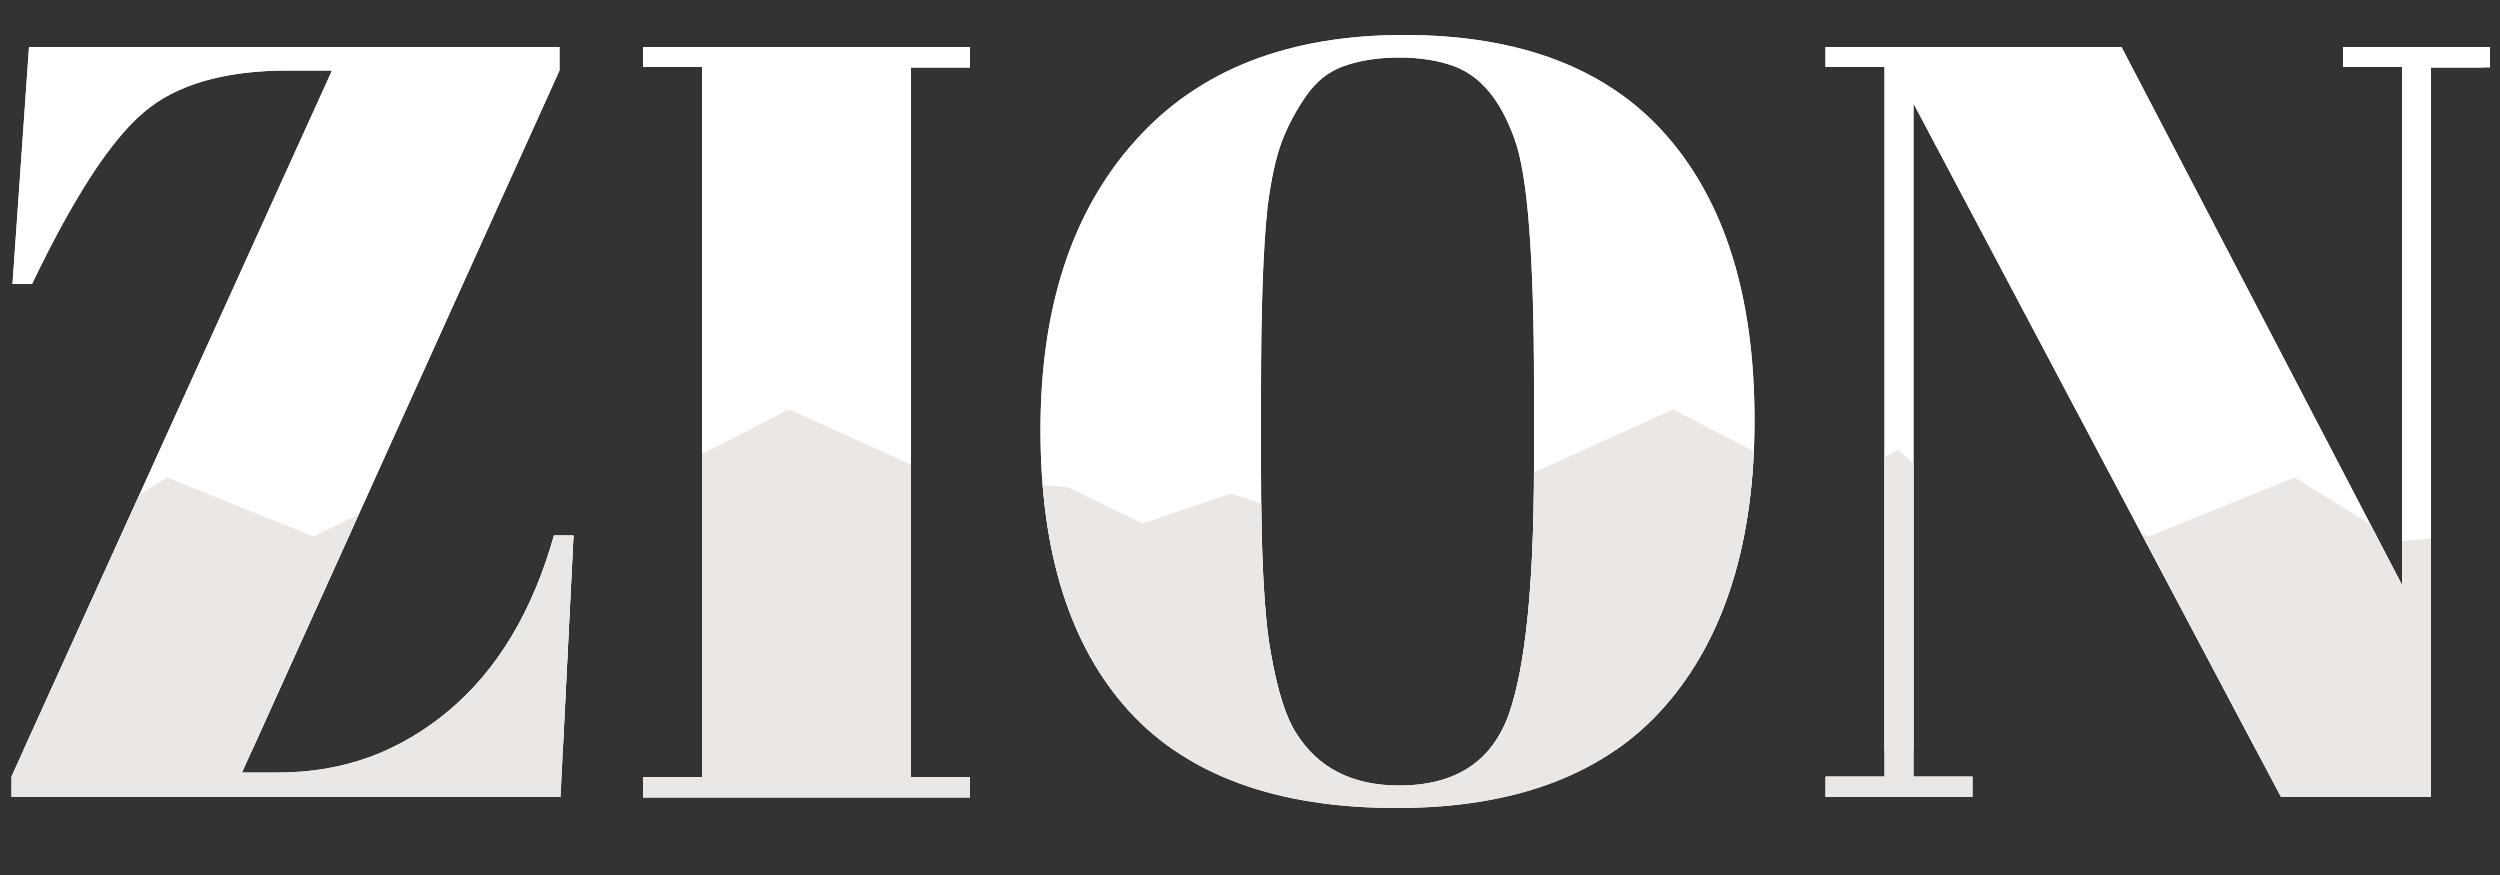 <?xml version="1.0" encoding="utf-8"?>
<!-- Generator: Adobe Illustrator 27.2.0, SVG Export Plug-In . SVG Version: 6.00 Build 0)  -->
<svg version="1.1" id="Layer_1" xmlns="http://www.w3.org/2000/svg" xmlns:xlink="http://www.w3.org/1999/xlink" x="0px" y="0px"
	 viewBox="0 0 500 175" style="enable-background:new 0 0 500 175;" xml:space="preserve">
<rect x="0" y="0" width="500" height="175" fill="#333333" stroke="none"/>
<style type="text/css">
	.st0{clip-path:url(#SVGID_00000074417615492349491450000007016761379917789881_);fill:#F5F9FF;}
	.st1{clip-path:url(#SVGID_00000074417615492349491450000007016761379917789881_);fill:#FFFFFF;}
	.st2{clip-path:url(#SVGID_00000074417615492349491450000007016761379917789881_);fill:#EAE7E4;}
</style>
<g>
	<defs>
		<path id="SVGID_1_" d="M111.9,9.4v4.7L48.4,154.5h7.3c12.9,0,24.2-4.1,34-12.3c9.8-8.2,16.8-19.9,21.1-35.1h3.9l-2.6,52.3H2.3
			v-4.1L66.4,14.1h-8.8c-12.7,0-22.4,2.8-28.9,8.4c-6.6,5.6-14,17-22.3,34.3H2.5L5.8,9.4H111.9z M128.6,9.4H194v4.1h-11.8v141.9H194
			v4.1h-65.4v-4.1h11.8V13.4h-11.8V9.4z M333.2,27C321.5,13.7,304,7,280.8,7c-23.2,0-41.1,7-53.7,21.1c-12.7,14.1-19,33.4-19,57.9
			c0,24.5,5.9,43.2,17.7,56.2c11.8,12.9,29.6,19.4,53.5,19.4c23.9,0,41.8-6.8,53.7-20.4c11.9-13.6,17.9-32.7,17.9-57.2
			C350.9,59.4,345,40.4,333.2,27z M306.8,93.2c0,23.6-1.7,40.1-5,49.6c-3.4,9.5-10.7,14.3-22,14.3c-9.3,0-16.2-3.5-20.6-10.5
			c-2-3.1-3.7-8.4-5-15.8c-1.4-7.4-2-19.8-2-37.2V78.2c0-16.1,0.4-28.4,1.3-36.7c0.7-5.7,1.7-10.1,2.9-13.3c1.2-3.1,2.8-6.1,4.8-9
			c2-2.9,4.5-4.9,7.6-6c3.1-1.1,6.8-1.7,11-1.7s7.9,0.6,10.9,1.7c5.3,1.9,9.4,6.7,12.2,14.6c2.6,6.9,3.9,23.4,3.9,49.5V93.2z
			 M486.2,13.4v146h-30L382.7,20.7v134.6h11.8v4.1h-29.4v-4.1h11.8V13.4h-11.8V9.4h59.2L480.4,117V13.4h-11.8V9.4H498v4.1H486.2z"/>
	</defs>
	<clipPath id="SVGID_00000016039172716689134460000010512256799498322618_">
		<use xlink:href="#SVGID_1_"  style="overflow:visible;"/>
	</clipPath>
	
		<rect x="-19.1" y="-296.6" style="clip-path:url(#SVGID_00000016039172716689134460000010512256799498322618_);fill:#F5F9FF;" width="515.8" height="515.8"/>
	<path style="clip-path:url(#SVGID_00000016039172716689134460000010512256799498322618_);fill:#FFFFFF;" d="M500.5-50.2v200.3
		l-25.2,0l-161-0.1l-161,0.1L-13.9,150c-0.7,0-1.3-1.9-1.3-4.1l0.1-169.1c0-1.5,0.3-2.9,0.7-3.6l6.4-10.7c0.4-0.7,0.9-0.6,1.3,0.1
		L10.8-5c0.5,0.9,1,0.8,1.5-0.2l6.9-16.1c0.4-0.9,0.9-1.1,1.3-0.5l11.2,15c0.4,0.5,0.9,0.4,1.2-0.3l7.5-14.4
		c0.4-0.8,0.9-0.8,1.3-0.2l6.7,10.8c0.4,0.6,0.8,0.6,1.1,0.1l30.1-41.6c0.3-0.5,0.7-0.5,1.1,0L93.1-36c0.3,0.3,0.5,0.4,0.8,0.2
		l28.4-19.4c0.2-0.2,0.5-0.1,0.7,0.1l16.5,16.7c0.3,0.3,0.7,0.2,1-0.3l12.6-21.5l12.6,21.5c0.3,0.5,0.7,0.7,1,0.3l16.5-16.7
		c0.2-0.2,0.5-0.3,0.7-0.1l28.4,19.4c0.3,0.2,0.6,0.1,0.8-0.2l12.4-16.4c0.3-0.5,0.7-0.4,1.1,0l30.1,41.6c0.4,0.5,0.8,0.5,1.1-0.1
		l6.7-10.8c0.4-0.7,0.9-0.6,1.3,0.2l7.5,14.4c0.4,0.7,0.8,0.8,1.2,0.3l11.2-15c0.4-0.6,0.9-0.4,1.3,0.5l6.9,16.1
		c0.4,1,1,1.1,1.5,0.2l17.5-32.5c0.3-0.6,0.8-0.7,1.1-0.3c0.4-0.4,0.8-0.3,1.1,0.3L332.9-5c0.5,0.9,1,0.8,1.5-0.2l6.9-16.1
		c0.4-0.9,0.9-1.1,1.3-0.5l11.2,15c0.4,0.5,0.9,0.4,1.2-0.3l7.5-14.4c0.4-0.8,0.9-0.8,1.3-0.2l6.7,10.8c0.4,0.6,0.8,0.6,1.1,0.1
		l30.1-41.6c0.3-0.5,0.7-0.5,1.1,0L415.2-36c0.3,0.3,0.5,0.4,0.8,0.2l28.4-19.4c0.2-0.2,0.5-0.1,0.7,0.1l16.5,16.7
		c0.3,0.3,0.7,0.2,1-0.3l12.6-21.5l12.6,21.5c0.3,0.5,0.7,0.7,1,0.3L500.5-50.2z"/>
	<path style="clip-path:url(#SVGID_00000016039172716689134460000010512256799498322618_);fill:#EAE7E4;" d="M494,107l-14.3,1.3
		l-20.8-12.8l-29.2,11.8l-12.1-5.9l-10.1,3.6l-10.4-5.9l-4.2,2.8l-13.3-12l-14.3,7.9l-30.7-15.9l-29.2,13.2l-26.7,2.4l-14.8,7.2
		l-17.7-6l-17.7,6l-14.8-7.2l-26.7-2.4l-28.7-13c-0.3-0.1-0.7-0.1-1,0l-30.2,15.6l-14.3-7.9l-13.3,12l-4.2-2.8L84.9,105l-10.1-3.6
		l-12.1,5.9L33.4,95.5l-20.8,12.8L-1.7,107v80l247.8-0.8L494,187V107z"/>
</g>
</svg>
